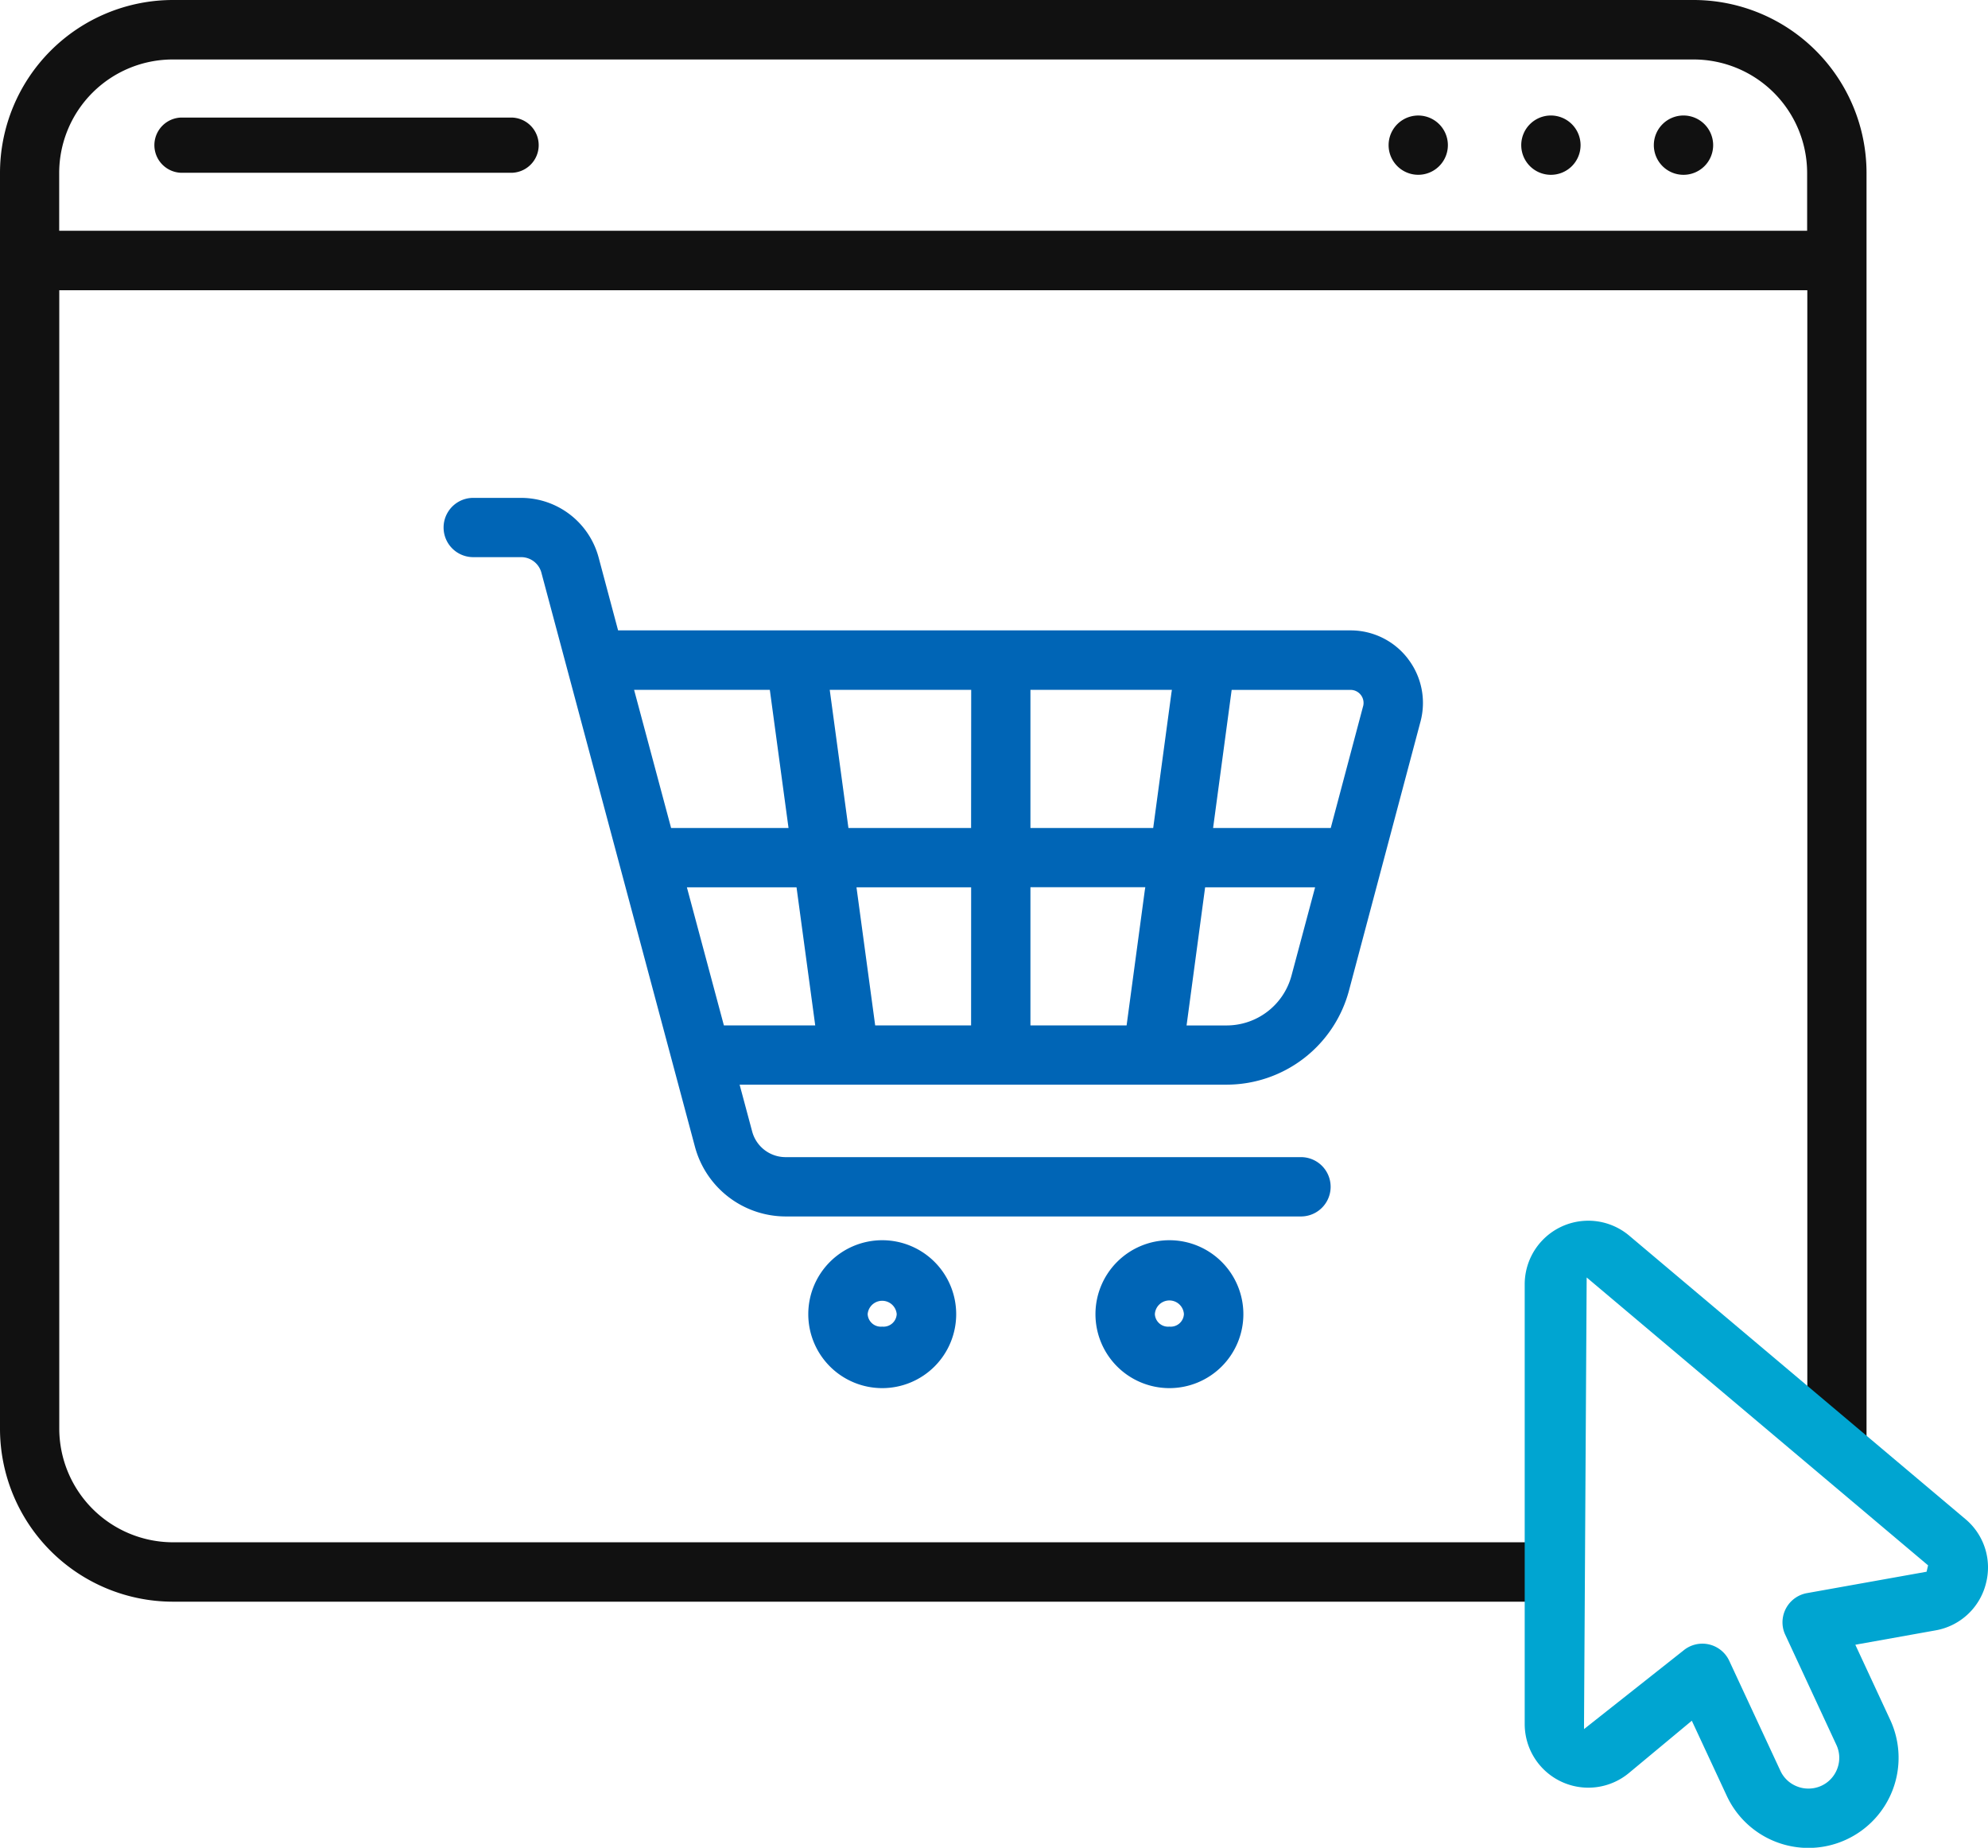 <svg xmlns="http://www.w3.org/2000/svg" xmlns:xlink="http://www.w3.org/1999/xlink" width="75.269" height="69.963" viewBox="0 0 75.269 69.963">
  <defs>
    <clipPath id="clip-path">
      <rect id="Rectangle_3324" data-name="Rectangle 3324" width="75.269" height="69.963" fill="none"/>
    </clipPath>
  </defs>
  <g id="Group_5329" data-name="Group 5329" transform="translate(0 0)">
    <g id="Group_5328" data-name="Group 5328" transform="translate(0 0)" clip-path="url(#clip-path)">
      <path id="Path_5644" data-name="Path 5644" d="M35.24,49.777a2.8,2.8,0,1,0,2.8,2.8,2.8,2.8,0,0,0-2.8-2.8m0,3.271a.5.5,0,0,1-.552-.473.552.552,0,0,1,1.1,0,.5.5,0,0,1-.552.473" transform="translate(-1.837 -2.819)" fill="#0065b6"/>
      <path id="Path_5645" data-name="Path 5645" d="M46.766,49.777a2.8,2.8,0,1,0,2.8,2.8,2.8,2.8,0,0,0-2.8-2.8m0,3.271a.5.5,0,0,1-.551-.473.551.551,0,0,1,1.1,0,.5.5,0,0,1-.551.473" transform="translate(-2.49 -2.819)" fill="#0065b6"/>
      <path id="Path_5646" data-name="Path 5646" d="M54.315,26.074h0A2.734,2.734,0,0,0,52.155,25H24.41l-.738-2.764a3.043,3.043,0,0,0-2.932-2.253H18.925a1.122,1.122,0,1,0,0,2.244h1.819a.793.793,0,0,1,.762.588l5.815,21.74a3.562,3.562,0,0,0,3.431,2.635H50.265a1.123,1.123,0,0,0,0-2.246H30.749a1.309,1.309,0,0,1-1.262-.969L29.011,42.2H47.456a4.8,4.8,0,0,0,4.623-3.549l2.712-10.2a2.741,2.741,0,0,0-.475-2.374m-29.3,1.175h5.139l.708,5.23H26.417Zm3.4,12.705-.019-.07-1.382-5.159h4.151l.708,5.229Zm9.359,0H34.144l-.708-5.229h4.341Zm0-7.475H33.131l-.708-5.23h5.356Zm6.578,2.353-.69,5.122H40.022V34.725h4.349Zm1.008-7.475-.691,5.122H40.022v-5.23h5.356Zm4.544,10.716a2.544,2.544,0,0,1-2.45,1.882H45.933l.015-.108.688-5.122H50.8Zm2.711-10.2-1.224,4.607H46.938l.014-.107.689-5.123h4.5a.493.493,0,0,1,.476.623" transform="translate(-1.008 -1.132)" fill="#0065b6"/>
      <path id="Path_5647" data-name="Path 5647" d="M7.208,6.809H19.731a1.046,1.046,0,0,0,0-2.091H7.208a1.046,1.046,0,0,0,0,2.091" transform="translate(-0.349 -0.267)" fill="#111"/>
      <path id="Path_5648" data-name="Path 5648" d="M56.853,4.637h0a1.122,1.122,0,1,0,0,2.244h0a1.122,1.122,0,0,0,0-2.244" transform="translate(-3.156 -0.263)" fill="#111"/>
      <path id="Path_5649" data-name="Path 5649" d="M62.176,4.636A1.123,1.123,0,1,0,63.3,5.76a1.125,1.125,0,0,0-1.124-1.124" transform="translate(-3.457 -0.263)" fill="#111"/>
      <path id="Path_5650" data-name="Path 5650" d="M67.5,4.636A1.123,1.123,0,1,0,68.622,5.76,1.124,1.124,0,0,0,67.5,4.636" transform="translate(-3.759 -0.263)" fill="#111"/>
      <path id="Path_5651" data-name="Path 5651" d="M70.67,54.416V6.544A6.552,6.552,0,0,0,64.125,0H6.544A6.552,6.552,0,0,0,0,6.544V54.1a6.552,6.552,0,0,0,6.544,6.544H57.81V58.395H6.544a4.312,4.312,0,0,1-4.3-4.292V10.99H68.428V52.746ZM2.241,8.737V6.544a4.3,4.3,0,0,1,4.3-4.292h57.58a4.3,4.3,0,0,1,4.3,4.292V8.737Z" transform="translate(0 0)" fill="#111"/>
      <path id="Path_5652" data-name="Path 5652" d="M78.65,62.751a2.386,2.386,0,0,0-.773-2.461h0L65.149,49.559A2.407,2.407,0,0,0,61.193,51.4l0,16.646A2.408,2.408,0,0,0,65.146,69.9l2.374-1.974,1.321,2.839a3.409,3.409,0,0,0,4.534,1.658,3.411,3.411,0,0,0,1.655-4.533l-1.319-2.84.121-.023,2.917-.522a2.391,2.391,0,0,0,1.9-1.749m-2.24-.472-.058.011-4.473.8a1.124,1.124,0,0,0-.908,1.3,1.062,1.062,0,0,0,.088.276l1.934,4.167a1.151,1.151,0,0,1,.04.89,1.158,1.158,0,0,1-1.1.767,1.14,1.14,0,0,1-.4-.071,1.155,1.155,0,0,1-.66-.606l-1.935-4.161a1.122,1.122,0,0,0-1.735-.389l-3.763,2.975,0-.2.1-16.9,12.926,10.9Z" transform="translate(-3.465 -2.775)" fill="#00a5d1"/>
    </g>
  </g>
</svg>
